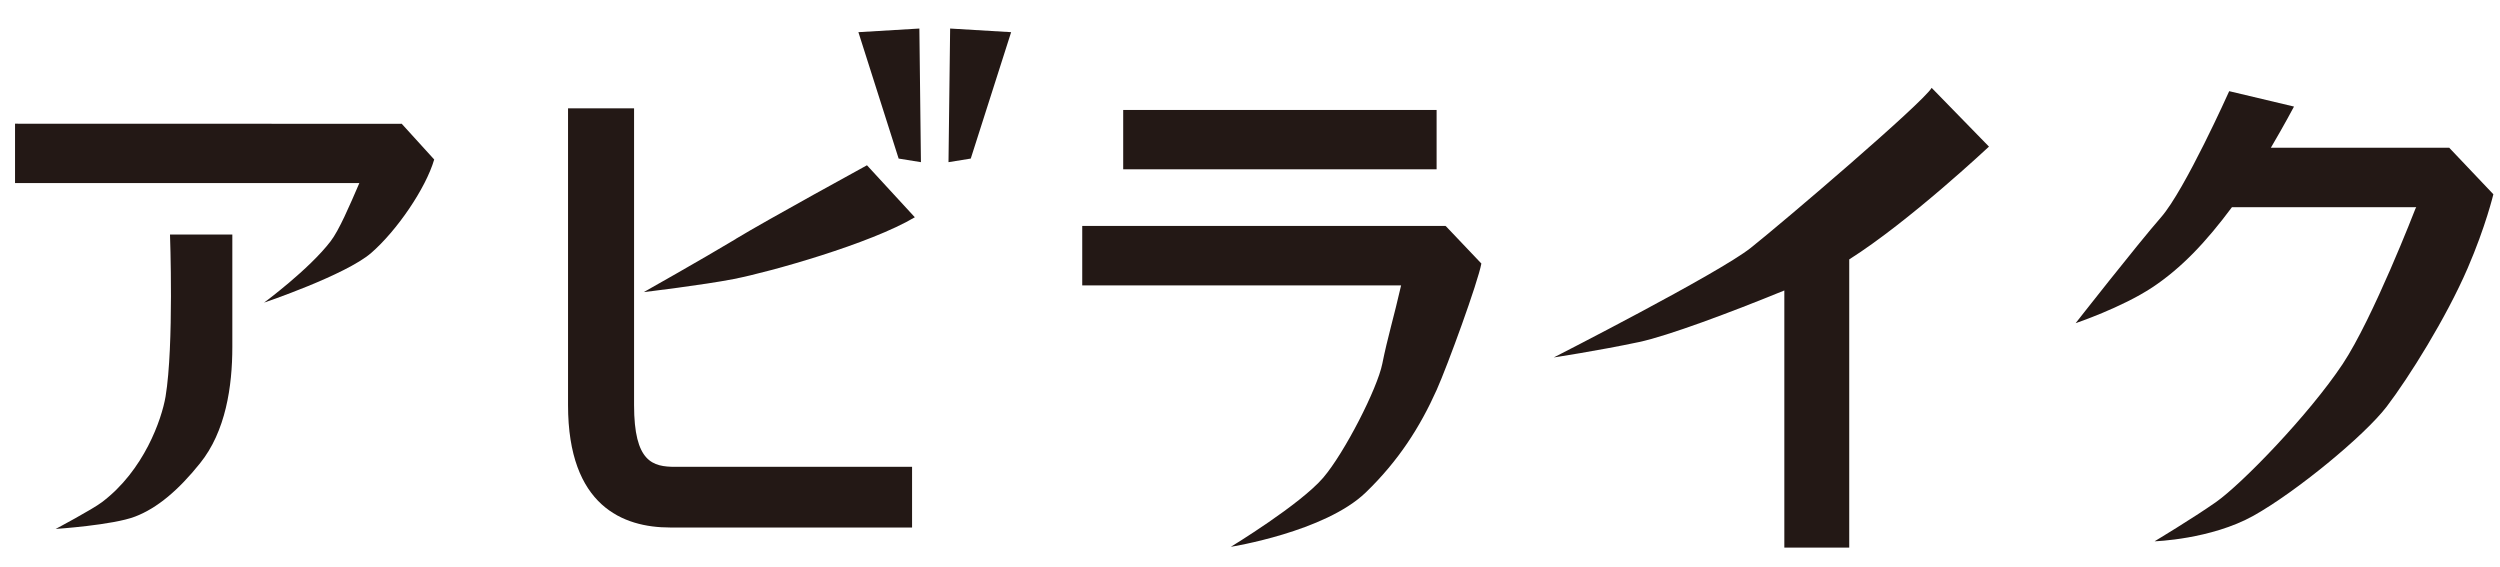 <svg width="75" height="17" viewBox="0 0 75 17" fill="none" xmlns="http://www.w3.org/2000/svg">
<path d="M57.951 2.634C57.678 3.095 53.49 6.668 52.524 7.435C51.558 8.203 46.614 10.723 46.614 10.723C46.614 10.723 47.924 10.525 49.168 10.262C50.029 10.079 51.905 9.379 53.53 8.714V16.428H55.477V7.782C57.282 6.64 59.669 4.398 59.669 4.398L57.951 2.637V2.634Z" fill="#231815"/>
<path d="M25.752 0.965L26.959 4.757L27.628 4.865L27.581 0.856L25.752 0.965Z" fill="#231815"/>
<path d="M28.455 4.865L29.123 4.757L30.334 0.965L28.504 0.856L28.455 4.865Z" fill="#231815"/>
<path d="M12.041 3.714L0.451 3.711V5.491H10.781C10.481 6.185 10.174 6.906 9.917 7.24C9.27 8.085 7.921 9.079 7.921 9.079C7.921 9.079 10.366 8.253 11.134 7.59C11.902 6.924 12.772 5.655 13.026 4.785L12.047 3.708C12.047 3.708 12.044 3.711 12.041 3.714Z" fill="#231815"/>
<path d="M43.367 6.785V6.779H32.467V8.562H42.033C41.819 9.504 41.627 10.123 41.469 10.912C41.321 11.655 40.336 13.584 39.695 14.333C39.002 15.141 36.925 16.404 36.925 16.404C36.925 16.404 39.745 15.958 40.974 14.773C41.955 13.825 42.602 12.81 43.101 11.695C43.429 10.962 44.339 8.466 44.441 7.906L43.373 6.782L43.367 6.789V6.785Z" fill="#231815"/>
<path d="M22.071 7.171C21.034 7.794 19.313 8.763 19.313 8.763C19.313 8.763 21.108 8.549 22.016 8.37C23.108 8.156 26.114 7.311 27.445 6.518L26.009 4.958C26.009 4.958 23.034 6.586 22.071 7.168V7.171Z" fill="#231815"/>
<path d="M73.479 4.432H68.126C68.529 3.748 68.82 3.197 68.82 3.197L66.876 2.735C66.876 2.735 65.547 5.704 64.829 6.521C64.114 7.339 62.269 9.695 62.269 9.695C62.269 9.695 63.65 9.23 64.572 8.62C65.448 8.038 66.185 7.255 66.959 6.215H72.488L72.463 6.261C72.463 6.261 71.191 9.552 70.278 10.924C69.265 12.444 67.269 14.505 66.479 15.063C65.786 15.549 64.637 16.239 64.637 16.239C64.637 16.239 66.325 16.186 67.606 15.471C68.885 14.756 70.934 13.069 71.6 12.199C72.265 11.326 73.383 9.543 74.03 8.045C74.572 6.791 74.801 5.828 74.801 5.828L73.482 4.438L73.479 4.432Z" fill="#231815"/>
<path d="M4.967 11.896C4.852 12.574 4.323 14.113 3.057 15.066C2.772 15.283 1.67 15.868 1.67 15.868C1.67 15.868 3.391 15.754 4.054 15.497C4.719 15.243 5.357 14.701 5.998 13.902C6.772 12.946 6.97 11.59 6.97 10.411V7.036H5.1C5.1 7.036 5.221 10.358 4.967 11.896Z" fill="#231815"/>
<path d="M43.098 3.299H33.696V5.079H43.098V3.299Z" fill="#231815"/>
<path d="M19.022 12.153V3.25H17.041V12.153C17.041 15.187 18.703 15.825 20.099 15.825H27.362V14.005H20.26C19.582 14.005 19.022 13.865 19.022 12.153Z" fill="#231815"/>
</svg>
